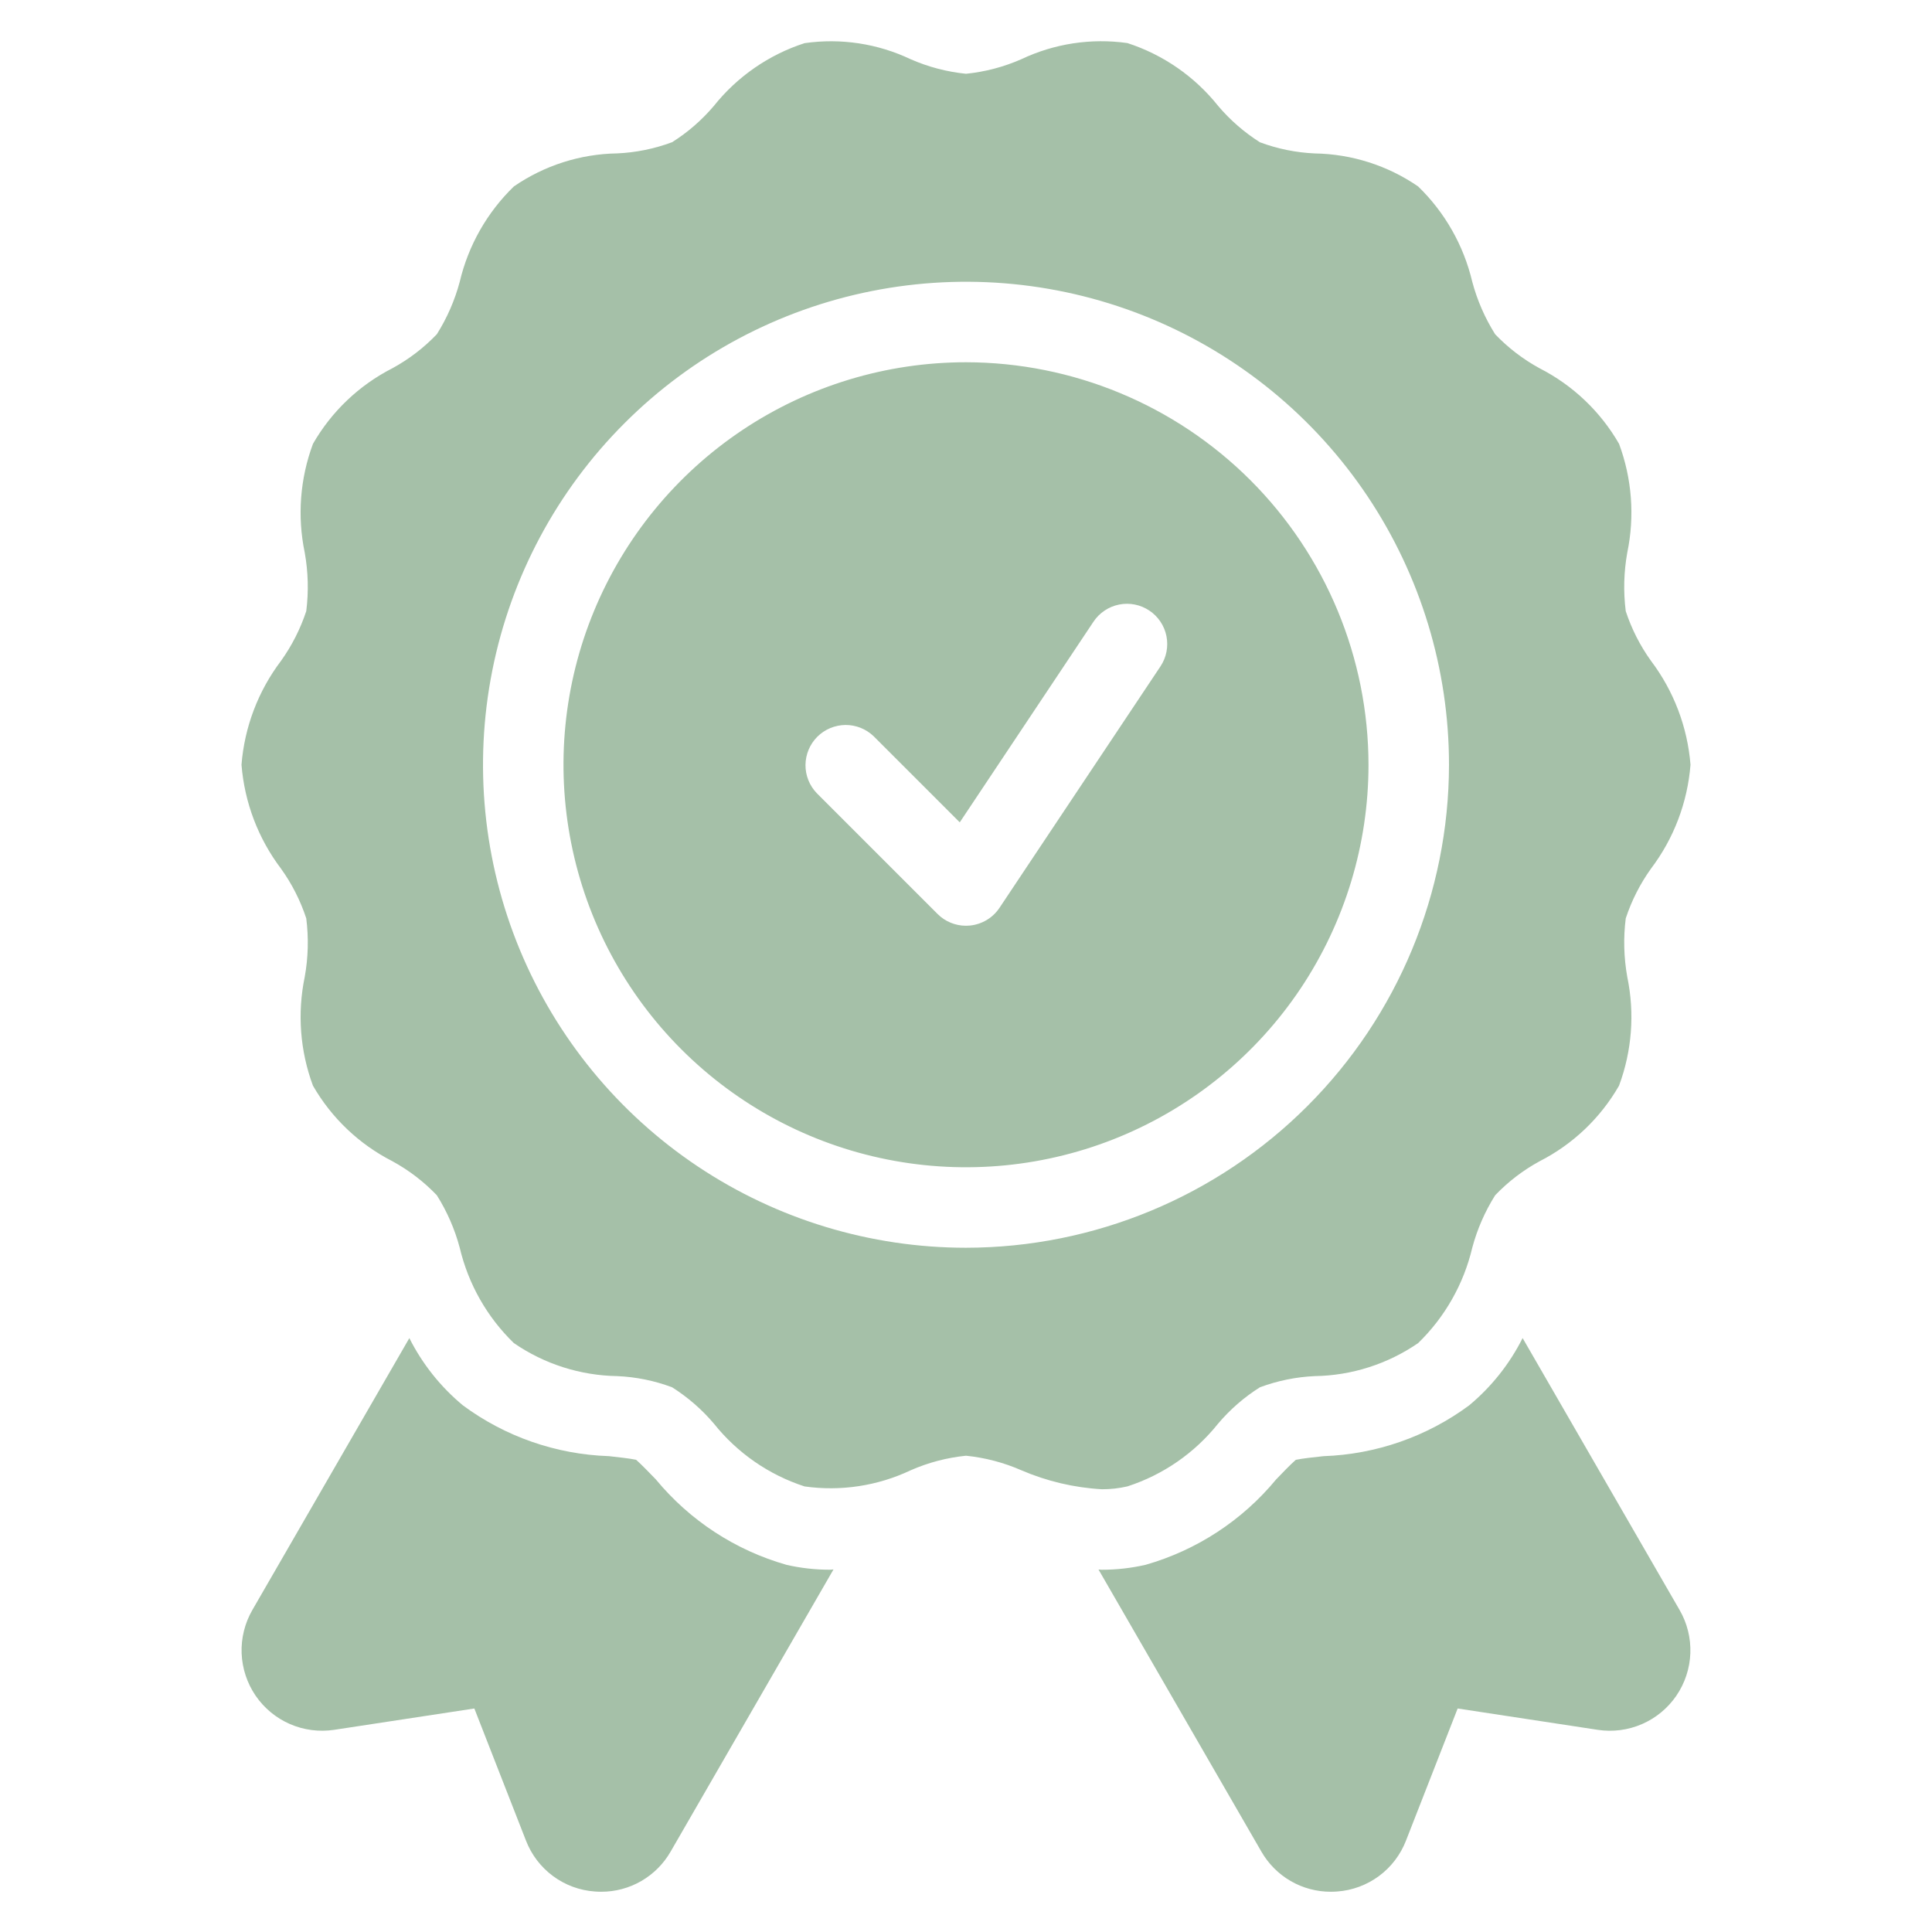 <svg width="48" height="48" viewBox="0 0 48 48" fill="none" xmlns="http://www.w3.org/2000/svg">
<path fill-rule="evenodd" clip-rule="evenodd" d="M30.263 35.37C29.681 36.099 28.898 36.642 28.01 36.929C27.802 36.977 27.589 37.001 27.376 37C26.686 36.961 26.009 36.801 25.374 36.528C24.938 36.337 24.474 36.215 24 36.167C23.526 36.215 23.061 36.337 22.625 36.529C21.805 36.917 20.889 37.057 19.99 36.93C19.102 36.642 18.318 36.099 17.736 35.369C17.438 35.017 17.087 34.713 16.697 34.466C16.26 34.303 15.8 34.209 15.334 34.189C14.416 34.174 13.523 33.889 12.767 33.369C12.101 32.724 11.635 31.901 11.422 31C11.299 30.539 11.107 30.099 10.853 29.696C10.53 29.358 10.157 29.073 9.747 28.849C8.922 28.428 8.237 27.776 7.775 26.973C7.454 26.109 7.384 25.172 7.571 24.27C7.658 23.79 7.67 23.3 7.609 22.816C7.464 22.376 7.253 21.959 6.982 21.582C6.415 20.833 6.075 19.937 6 19C6.074 18.063 6.415 17.166 6.983 16.417C7.253 16.039 7.464 15.623 7.609 15.183C7.67 14.699 7.657 14.209 7.571 13.729C7.383 12.827 7.454 11.89 7.776 11.026C8.238 10.222 8.923 9.57 9.749 9.149C10.158 8.926 10.531 8.641 10.853 8.304C11.107 7.901 11.299 7.461 11.422 7.001C11.635 6.098 12.102 5.276 12.768 4.631C13.524 4.111 14.417 3.825 15.335 3.811C15.801 3.79 16.261 3.696 16.698 3.533C17.089 3.287 17.439 2.982 17.737 2.63C18.319 1.901 19.102 1.359 19.99 1.072C20.889 0.943 21.806 1.082 22.626 1.472C23.062 1.663 23.526 1.785 24 1.833C24.474 1.785 24.939 1.663 25.375 1.471C26.195 1.082 27.111 0.943 28.01 1.07C28.898 1.358 29.682 1.901 30.264 2.631C30.562 2.983 30.913 3.288 31.303 3.535C31.74 3.698 32.2 3.791 32.666 3.812C33.584 3.827 34.477 4.112 35.233 4.632C35.899 5.277 36.365 6.099 36.578 7.001C36.701 7.462 36.893 7.901 37.147 8.305C37.47 8.642 37.843 8.928 38.253 9.151C39.078 9.573 39.763 10.224 40.225 11.027C40.546 11.891 40.617 12.828 40.429 13.73C40.343 14.21 40.33 14.7 40.391 15.184C40.536 15.624 40.747 16.041 41.018 16.418C41.584 17.167 41.925 18.063 42 19C41.926 19.937 41.585 20.834 41.017 21.583C40.747 21.961 40.536 22.376 40.391 22.817C40.33 23.301 40.343 23.791 40.429 24.271C40.617 25.173 40.546 26.11 40.224 26.974C39.762 27.778 39.077 28.43 38.251 28.851C37.842 29.074 37.469 29.359 37.147 29.696C36.893 30.099 36.701 30.539 36.578 30.999C36.365 31.901 35.898 32.724 35.233 33.369C34.476 33.889 33.583 34.175 32.665 34.189C32.199 34.21 31.739 34.304 31.302 34.467C30.911 34.713 30.561 35.018 30.263 35.37ZM17.333 28.978C19.306 30.296 21.627 31 24 31C27.181 30.997 30.232 29.731 32.481 27.481C34.731 25.232 35.996 22.181 36 19C36 16.627 35.296 14.306 33.978 12.333C32.659 10.36 30.785 8.822 28.592 7.913C26.399 7.005 23.987 6.768 21.659 7.231C19.331 7.694 17.193 8.836 15.515 10.515C13.836 12.193 12.694 14.331 12.231 16.659C11.768 18.987 12.005 21.399 12.913 23.592C13.822 25.785 15.36 27.659 17.333 28.978ZM24 9C22.022 9 20.089 9.586 18.444 10.685C16.8 11.784 15.518 13.346 14.761 15.173C14.004 17 13.806 19.011 14.192 20.951C14.578 22.891 15.53 24.672 16.929 26.071C18.328 27.47 20.109 28.422 22.049 28.808C23.989 29.194 26 28.996 27.827 28.239C29.654 27.482 31.216 26.2 32.315 24.556C33.413 22.911 34 20.978 34 19C33.997 16.349 32.942 13.807 31.068 11.932C29.193 10.058 26.651 9.003 24 9ZM28.832 16.555L24.832 22.555C24.75 22.678 24.642 22.781 24.515 22.857C24.388 22.933 24.246 22.98 24.099 22.995C24.065 22.998 24.032 23 24 23C23.735 23 23.48 22.895 23.293 22.707L20.293 19.707C20.111 19.518 20.01 19.266 20.012 19.004C20.015 18.741 20.12 18.491 20.305 18.305C20.491 18.12 20.741 18.015 21.004 18.012C21.266 18.01 21.518 18.111 21.707 18.293L23.845 20.431L27.168 15.445C27.315 15.225 27.544 15.072 27.804 15.02C28.064 14.968 28.334 15.022 28.554 15.169C28.775 15.316 28.928 15.544 28.98 15.804C29.032 16.064 28.979 16.334 28.832 16.555ZM36.498 34.918C37.052 34.458 37.505 33.888 37.829 33.244L41.729 40C41.918 40.326 42.01 40.699 41.996 41.076C41.982 41.453 41.861 41.818 41.649 42.129C41.436 42.44 41.14 42.685 40.794 42.835C40.448 42.985 40.067 43.034 39.694 42.977L36.215 42.447L34.932 45.728C34.796 46.08 34.563 46.386 34.26 46.61C33.956 46.834 33.596 46.968 33.219 46.994C33.168 46.998 33.116 47 33.064 47C32.714 47.001 32.369 46.909 32.065 46.733C31.762 46.557 31.511 46.304 31.337 46L27.292 38.994C27.306 38.994 27.319 38.995 27.332 38.997C27.346 38.998 27.361 39 27.376 39C27.742 39 28.106 38.959 28.463 38.877C29.733 38.514 30.863 37.775 31.704 36.757C31.853 36.601 32.069 36.377 32.194 36.269C32.354 36.235 32.658 36.202 32.874 36.179L32.883 36.178C34.187 36.133 35.448 35.694 36.498 34.918ZM16.294 36.755C17.137 37.776 18.27 38.517 19.544 38.879C19.897 38.959 20.258 39 20.62 38.999C20.636 38.999 20.651 38.997 20.666 38.996L20.686 38.994C20.693 38.993 20.7 38.993 20.708 38.992L16.663 46C16.489 46.304 16.237 46.557 15.934 46.733C15.63 46.909 15.286 47.001 14.935 47C14.883 47 14.832 46.998 14.78 46.994C14.404 46.968 14.043 46.835 13.74 46.611C13.437 46.387 13.204 46.081 13.068 45.73L11.785 42.447L8.303 42.977C7.931 43.033 7.55 42.984 7.204 42.834C6.859 42.684 6.563 42.439 6.35 42.128C6.138 41.817 6.018 41.452 6.003 41.075C5.989 40.699 6.082 40.326 6.27 40L10.17 33.245C10.494 33.888 10.947 34.457 11.502 34.917C12.552 35.693 13.812 36.132 15.117 36.177L15.133 36.178C15.347 36.202 15.644 36.234 15.804 36.268C15.928 36.376 16.142 36.598 16.294 36.755Z" fill="#A5C0A8"/>
</svg>
